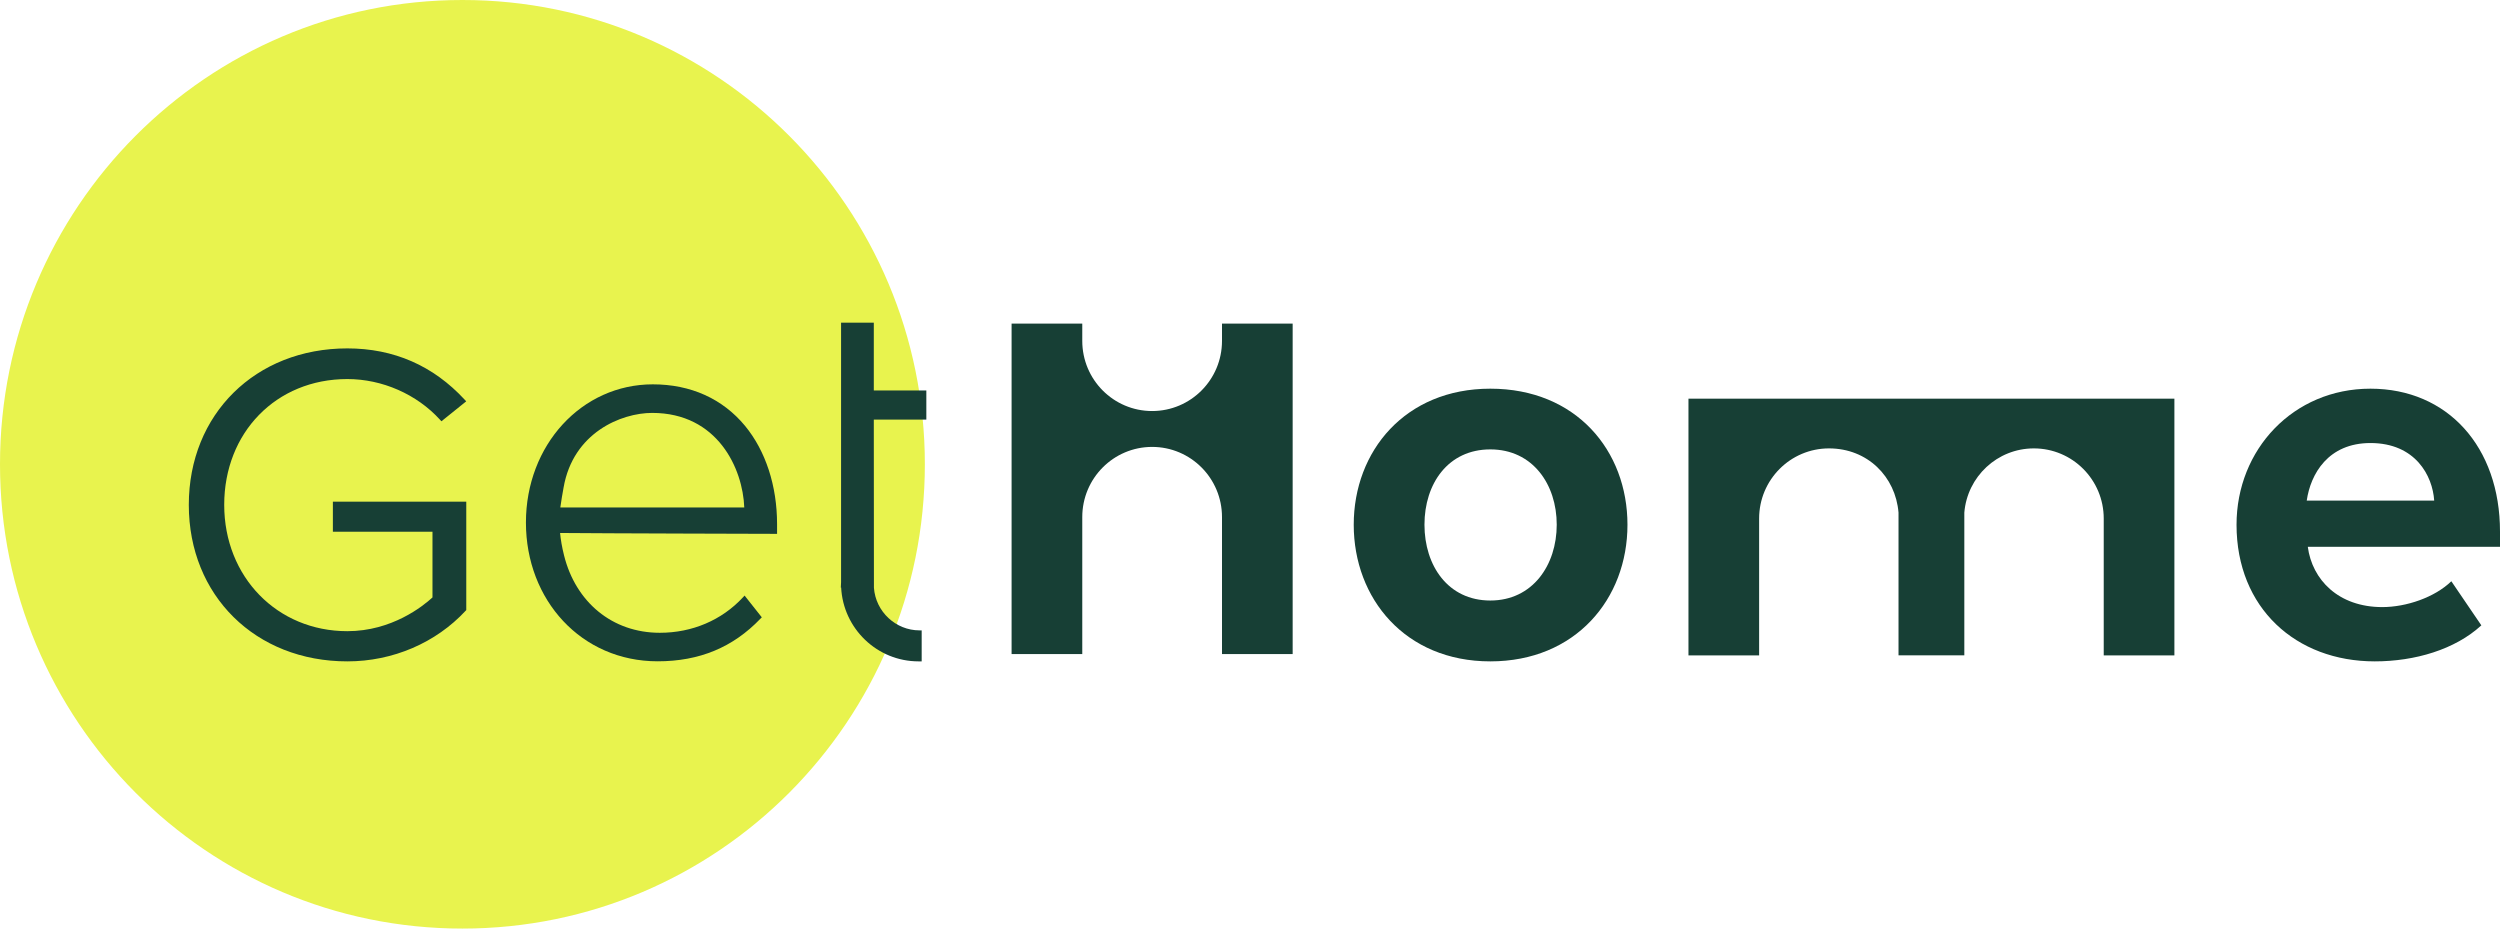 <svg xmlns="http://www.w3.org/2000/svg" width="140" height="52" viewBox="0 0 140 52" fill="none"><g clip-path="url(#clip0_0_669)"><path d="M51.792 25.998C51.792 40.358 40.197 52 25.894 52C11.592 52 0 40.358 0 25.998C0 11.638 11.592 0 25.894 0C40.197 0 51.792 11.642 51.792 25.998Z" fill="#E8F34E"></path><path d="M18.641 29.776H24.219V33.457C23.688 33.944 21.945 35.346 19.451 35.346C15.52 35.346 12.556 32.306 12.556 28.27C12.556 24.233 15.456 21.227 19.451 21.227C21.404 21.227 23.341 22.077 24.64 23.505L24.719 23.592L26.108 22.475L26.018 22.377C24.256 20.473 22.046 19.51 19.451 19.51C14.307 19.51 10.573 23.194 10.573 28.273C10.573 33.352 14.307 37.037 19.451 37.037C21.994 37.037 24.409 36.002 26.078 34.199L26.111 34.166V28.093H18.641V29.78V29.776Z" fill="#173F35"></path><path d="M94.554 22.325V36.703H98.511V29.038C98.511 26.868 100.262 25.11 102.424 25.11C104.585 25.11 106.153 26.695 106.317 28.708V36.699H110.002V28.708C110.167 26.692 111.847 25.11 113.896 25.11C116.058 25.11 117.809 26.868 117.809 29.038V36.703H121.766V22.325H94.557H94.554Z" fill="#173F35"></path><path d="M48.933 18.07H47.1V32.606L47.085 32.913L47.104 32.895C47.216 35.2 49.12 37.037 51.438 37.037H51.614V35.301H51.494C50.161 35.301 49.038 34.255 48.94 32.917L48.933 23.498H51.875V21.867H48.933V18.07Z" fill="#173F35"></path><path d="M68.432 19.09C68.432 21.26 66.681 23.018 64.519 23.018C62.358 23.018 60.607 21.26 60.607 19.09V18.123H56.649V36.628H60.607V28.956C60.607 26.785 62.358 25.027 64.519 25.027C66.681 25.027 68.432 26.785 68.432 28.956V36.628H72.389V18.123H68.432V19.09Z" fill="#173F35"></path><path d="M83.458 21.766C78.691 21.766 75.809 25.259 75.809 29.386C75.809 33.513 78.687 37.037 83.458 37.037C88.229 37.037 91.138 33.543 91.138 29.386C91.138 25.23 88.259 21.766 83.458 21.766ZM83.458 33.629C81.088 33.629 79.77 31.673 79.77 29.383C79.77 27.092 81.088 25.166 83.458 25.166C85.829 25.166 87.177 27.122 87.177 29.383C87.177 31.643 85.829 33.629 83.458 33.629Z" fill="#173F35"></path><path d="M129.241 30.62H140V29.776C140 25.02 137.062 21.766 132.743 21.766C128.423 21.766 125.246 25.17 125.246 29.386C125.246 34.053 128.576 37.037 132.985 37.037C135.236 37.037 137.484 36.373 138.955 35.02L137.275 32.55C136.345 33.453 134.755 33.997 133.407 33.997C130.947 33.997 129.48 32.46 129.237 30.623H129.244M132.746 24.81C135.266 24.81 136.226 26.646 136.315 28.033H129.177C129.394 26.538 130.376 24.81 132.746 24.81Z" fill="#173F35"></path><path d="M36.56 21.523C32.573 21.523 29.452 24.922 29.452 29.263C29.452 33.603 32.554 37.033 36.829 37.033C39.166 37.033 41.048 36.253 42.586 34.645L42.661 34.57L41.697 33.352L41.6 33.457C40.417 34.731 38.763 35.436 36.949 35.436C34.276 35.436 32.237 33.708 31.588 31.107C31.468 30.635 31.401 30.218 31.364 29.847C33.69 29.87 43.516 29.896 43.516 29.896V29.353C43.516 27.205 42.877 25.252 41.724 23.85C40.465 22.328 38.681 21.523 36.557 21.523M31.378 28.419C31.427 28.029 31.498 27.67 31.561 27.299C32.095 24.229 34.787 23.123 36.523 23.123C40.189 23.123 41.6 26.245 41.679 28.419H31.375H31.378Z" fill="#173F35"></path></g><defs><clipPath id="clip0_0_669"><rect width="140" height="52" fill="white"></rect></clipPath></defs></svg>